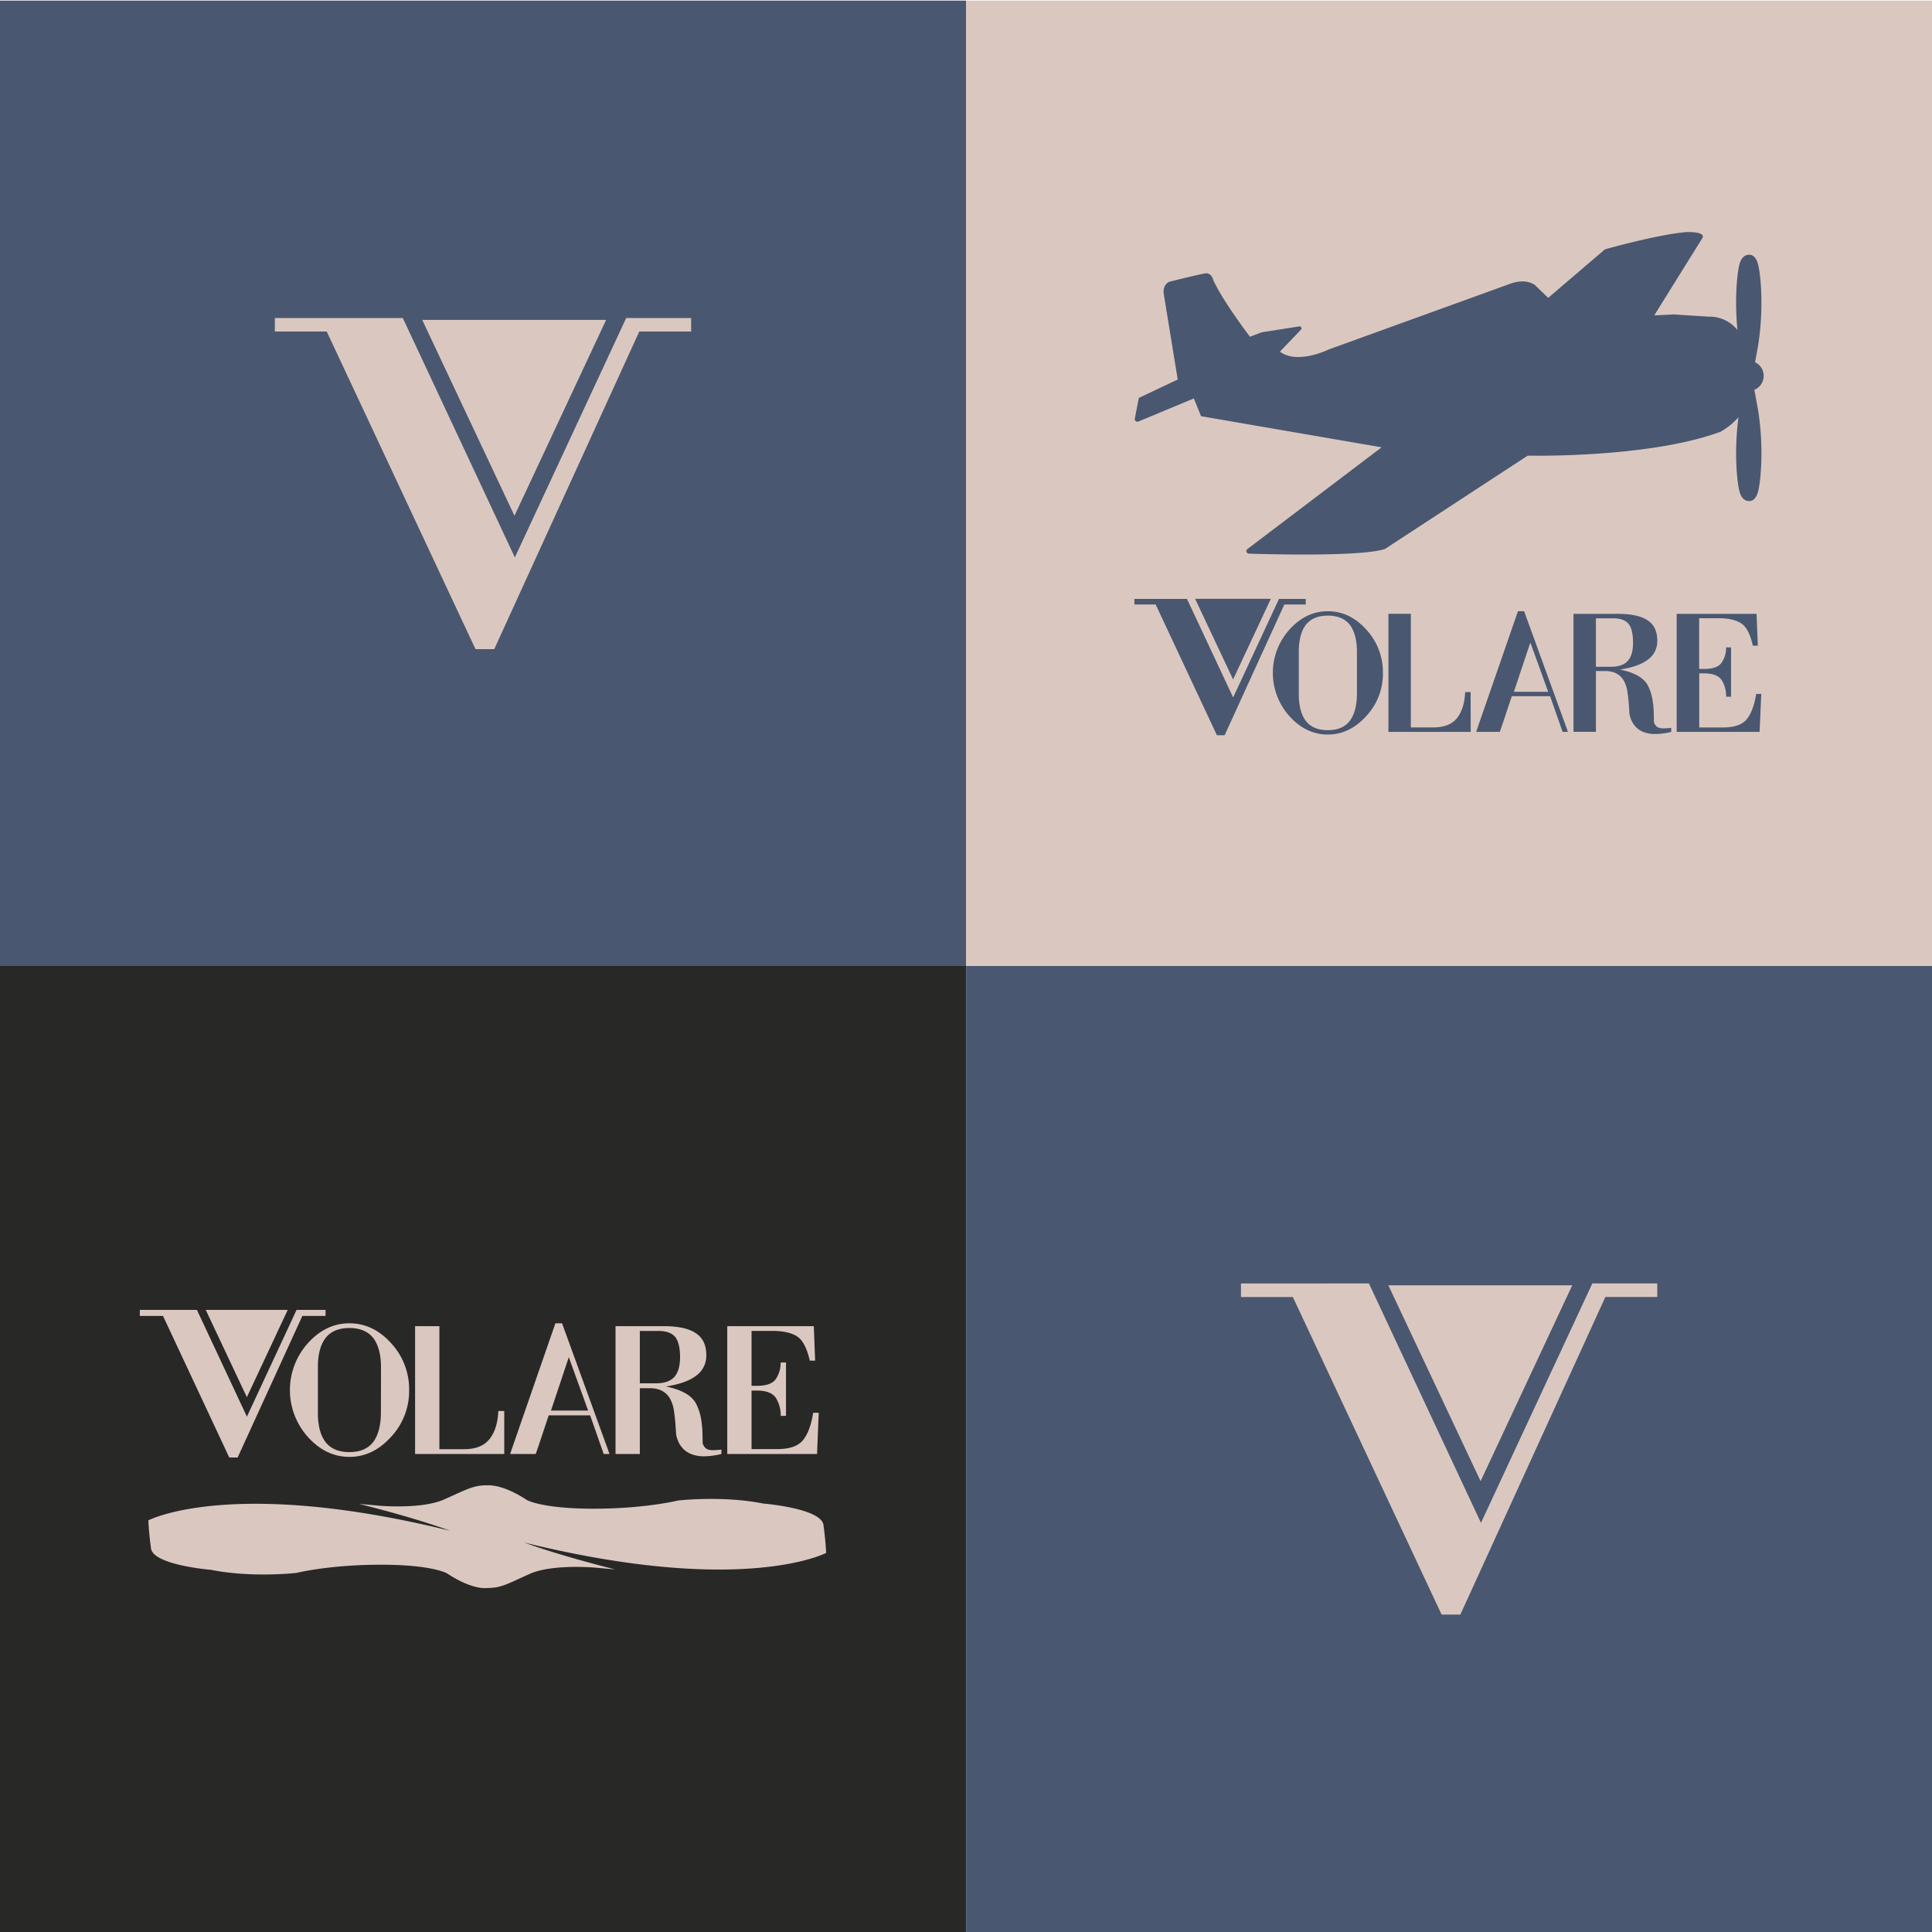 <svg xmlns="http://www.w3.org/2000/svg" viewBox="0 0 1000 1000"><defs><style>.cls-1{fill:#4a5770;}.cls-2{fill:#dac8c0;}.cls-3{fill:#282827;}</style></defs><g id="package"><rect class="cls-1" y="0.31" width="500" height="500" transform="translate(500 500.62) rotate(180)"/><rect class="cls-2" x="500" y="0.31" width="500" height="500" transform="translate(1500 500.62) rotate(180)"/><rect class="cls-3" y="500" width="500" height="500" transform="translate(500 1500) rotate(180)"/><rect class="cls-1" x="500.06" y="500" width="500" height="500" transform="translate(1500.11 1500) rotate(180)"/><path class="cls-2" d="M708.55,664.3l58,123.93L824.19,664.3h33.6v7H830.94L755.88,835.7h-9.71l-77-164.38H642.32v-7Z"/><polygon class="cls-2" points="718.61 665.27 766.35 766.65 813.79 665.27 718.61 665.27"/><path class="cls-2" d="M208.49,164.61l58,123.93,57.63-123.93h33.61v7H330.88L255.82,336h-9.7l-77-164.39H142.26v-7Z"/><polygon class="cls-2" points="218.55 165.58 266.29 266.95 313.73 165.58 218.55 165.58"/><path class="cls-2" d="M202.45,743.68q-9.4,10.4-21.59,10.4t-21.49-10.3a36.3,36.3,0,0,1-.1-48.44q9.31-10.4,21.59-10.4t21.59,10.3a35,35,0,0,1,9.31,24.27A34.65,34.65,0,0,1,202.45,743.68Zm-5.25-36q0-9.79-4-15.15-4.16-5.15-12.38-5.15t-12.28,5.15q-4,5.14-4,15.15V731.3q0,10,4,15.15t12.28,5.15q8.32,0,12.28-5.15t4.06-15.15Z"/><path class="cls-2" d="M261,752.59H214.85v-2.48h0V688.9h0v-2.47h12.58v2.47h0v61.21h12.78q9,0,13.17-5.25t4.56-14.55H261Z"/><path class="cls-2" d="M264.06,752.59l.82-2.48h0l22.59-65.17h3.46l23.67,65.17h0l.87,2.48h-3l-.87-2.48h0l-6.14-17.53H284l-5.84,17.53,16.24-47.64-17.1,50.12Zm21.14-22.48h19.21l-10-27.64Z"/><path class="cls-2" d="M364.45,753.78a17.34,17.34,0,0,1-7.23-1.39q-5.75-2.67-7.23-9.7l-.3-4.26c-.2-3.17-.49-6-.89-8.42a18.4,18.4,0,0,0-2.08-6.24q-3.17-5.25-10.4-5.25h-5.15v31.59h0v2.48H318.6V688.9h0l0,63.69V686.43h25.09q11,0,16.34,3.56c3.7,2.32,5.55,6.14,5.55,11.49a12.6,12.6,0,0,1-5.15,10.5q-5.25,4.07-15.75,5.65,12.38,2.58,15.65,9a26.67,26.67,0,0,1,2.43,7.13,51,51,0,0,1,.84,8.32l.1,4.86a4.58,4.58,0,0,0,2.37,3.16,7,7,0,0,0,3.17.5,37.62,37.62,0,0,0,4.16-.3v2.28A38.69,38.69,0,0,1,364.45,753.78Zm-14.86-61.61q-2.58-3.27-8.71-3.27h-9.71V716h8.42q6.44,0,9.41-3.27t3-10.2Q352,695.34,349.59,692.17Z"/><path class="cls-2" d="M422.91,752.59H376.43v-2.48l0-63.68v66.16l0-63.69v-2.47h44.79l.69,17.83h-2.77q-2.17-9.51-6.34-12.38t-12.38-3H389v28.43h2.68c5,0,8.32-1.19,9.9-3.57a14.84,14.84,0,0,0,2.48-8.51h2.77v27.63H404.1a17.06,17.06,0,0,0-2.38-9.11q-2.48-4-10-4H389v30.3h13.27q9.62,0,13.37-4.65t5.25-14.16h2.88Z"/><path class="cls-2" d="M101.93,678l25.87,55.26L153.5,678h15v3.13h-12L123,754.41h-4.33L84.37,681.12h-12V678Z"/><polygon class="cls-2" points="106.49 677.99 127.78 723.19 148.93 677.99 106.49 677.99"/><path class="cls-2" d="M426.2,789.13c-1.59-8.49-31-10.88-31-10.88-19-3.8-39.51-2.06-43.54-1.66a9.51,9.51,0,0,0-1.3.21c-3.2.73-19.25,4.1-43.13,4.1-26.79,0-34.54-4.5-34.54-4.5-13.26-8.76-20.77-7.56-20.77-7.56h0v-.06c-6.86,0-10.33,2.11-22,7.32s-33.57,3.26-33.57,3.26c-3.61-.35-7.09-.66-10.49-.94,30.91,7.71,47.18,13.92,47.18,13.92-113.3-27.88-156.11-5.46-156.11-5.46l-.14-.07c.28,7.16,1.41,14.86,1.41,14.86,1.59,8.49,31,10.87,31,10.87,19,3.81,39.52,2.07,43.55,1.67.44-.05.87-.12,1.3-.21,3.19-.74,19.24-4.11,43.13-4.11,26.79,0,34.24,4.51,34.24,4.51,13.26,8.75,20.49,7.56,20.49,7.56h0v0c7.61,0,10.61-2.1,22.28-7.32s33.72-3.25,33.72-3.25c3.62.34,7.16.65,10.57.94-30.91-7.72-47.15-13.92-47.15-13.92,113.3,27.88,156.13,5.45,156.13,5.45l.15.07C427.32,796.83,426.2,789.13,426.2,789.13Z"/><path class="cls-1" d="M908.06,201.76a7.8,7.8,0,0,0,.36-14.26l1.42-7.78c3.33-19.87,1.49-38.45,0-43.38s-4.48-4.47-4.48-4.47-3.39-.46-4.89,4.48c-1.26,4.18-2.77,18.18-1.17,34.45a18.4,18.4,0,0,0-14.83-6.9l-18.4-1.15-9.82.47,24.8-39.83c2.35-3.77-8.35-3.26-8.35-3.26-15.32,1.35-42,8.94-42,8.94l-29.36,25.1-6.88-6.66s-4.6-3.74-12.94-.58l-93.74,33.93s-16.1,8-25.3,1.15l10.93-11.41a1,1,0,0,0-.86-1.66L653,172l-6,2.3s-14.09-18.4-19-29.33c0,0-.87-4-4.32-3.45s-18.4,4.31-18.4,4.31-3.74,1.34-2.87,6.62l7.18,44-20.12,9.49-2.1,10.69a1.38,1.38,0,0,0,1.89,1.54l28.67-11.94,3.74,9.2,93.45,16.1-69.46,52.65a1.33,1.33,0,0,0,.76,2.39c13.41.42,58.71,1.49,70.43-2.42l73.89-48.31s62.4,1.44,99.78-12.36a35.5,35.5,0,0,0,9.31-7.52c-2.4,18.13-.73,34.31.65,38.87,1.5,4.94,4.89,4.5,4.89,4.5s3,.48,4.48-4.45,3.33-23.48,0-43.35Z"/><path class="cls-1" d="M707.2,370.6q-8.69,9.6-19.94,9.6t-19.84-9.51a33.5,33.5,0,0,1-.09-44.72q8.59-9.6,19.93-9.6t19.94,9.51a32.33,32.33,0,0,1,8.59,22.41A32,32,0,0,1,707.2,370.6Zm-4.85-33.2q0-9-3.66-14-3.84-4.76-11.43-4.75t-11.34,4.75q-3.66,4.75-3.66,14v21.77q0,9.24,3.66,14t11.34,4.76q7.68,0,11.34-4.76t3.75-14Z"/><path class="cls-1" d="M761.24,378.83h-42.6v-2.29h0V320h0v-2.29h11.61V320h0v56.51H742q8.33,0,12.16-4.84t4.21-13.45h2.83Z"/><path class="cls-1" d="M764.08,378.83l.76-2.29h0l20.85-60.17h3.2l21.86,60.17h0l.8,2.29H808.8l-.8-2.29h0l-5.67-16.18H782.5l-5.4,16.18,15-44-15.78,46.27Zm19.52-20.76h17.74l-9.24-25.51Z"/><path class="cls-1" d="M856.77,379.93a16.13,16.13,0,0,1-6.67-1.28q-5.31-2.47-6.68-9l-.27-3.94c-.19-2.92-.46-5.51-.83-7.77a16.55,16.55,0,0,0-1.92-5.76q-2.92-4.85-9.6-4.85h-4.75v29.17h0v2.29H814.44V320h0l0,58.8V317.74h23.16q10.15,0,15.09,3.29,5.12,3.21,5.12,10.61a11.64,11.64,0,0,1-4.76,9.7q-4.85,3.75-14.54,5.21,11.43,2.37,14.45,8.32a24.33,24.33,0,0,1,2.24,6.58,45.79,45.79,0,0,1,.78,7.69l.09,4.48a4.25,4.25,0,0,0,2.2,2.92,6.43,6.43,0,0,0,2.92.46,35.45,35.45,0,0,0,3.84-.27v2.1A35.73,35.73,0,0,1,856.77,379.93Zm-13.72-56.88c-1.58-2-4.26-3-8-3h-9v25.06h7.77q5.94,0,8.69-3t2.74-9.42Q845.25,326,843.05,323.05Z"/><path class="cls-1" d="M910.76,378.83H867.84v-2.29l0-58.8v0H909.2l.64,16.46h-2.56q-2-8.77-5.85-11.43T890,320H879.48v26.24H882q6.94,0,9.14-3.29a13.64,13.64,0,0,0,2.29-7.86h2.56v25.51h-2.56a15.67,15.67,0,0,0-2.2-8.41q-2.28-3.66-9.23-3.66h-2.47v28h12.25q8.88,0,12.35-4.29t4.85-13.08h2.65Z"/><path class="cls-1" d="M614.38,310l23.89,51L662,310h13.84v2.89H664.77l-30.9,67.67h-4l-31.7-67.67h-11V310Z"/><polygon class="cls-1" points="618.6 309.95 638.25 351.69 657.78 309.95 618.6 309.95"/></g></svg>